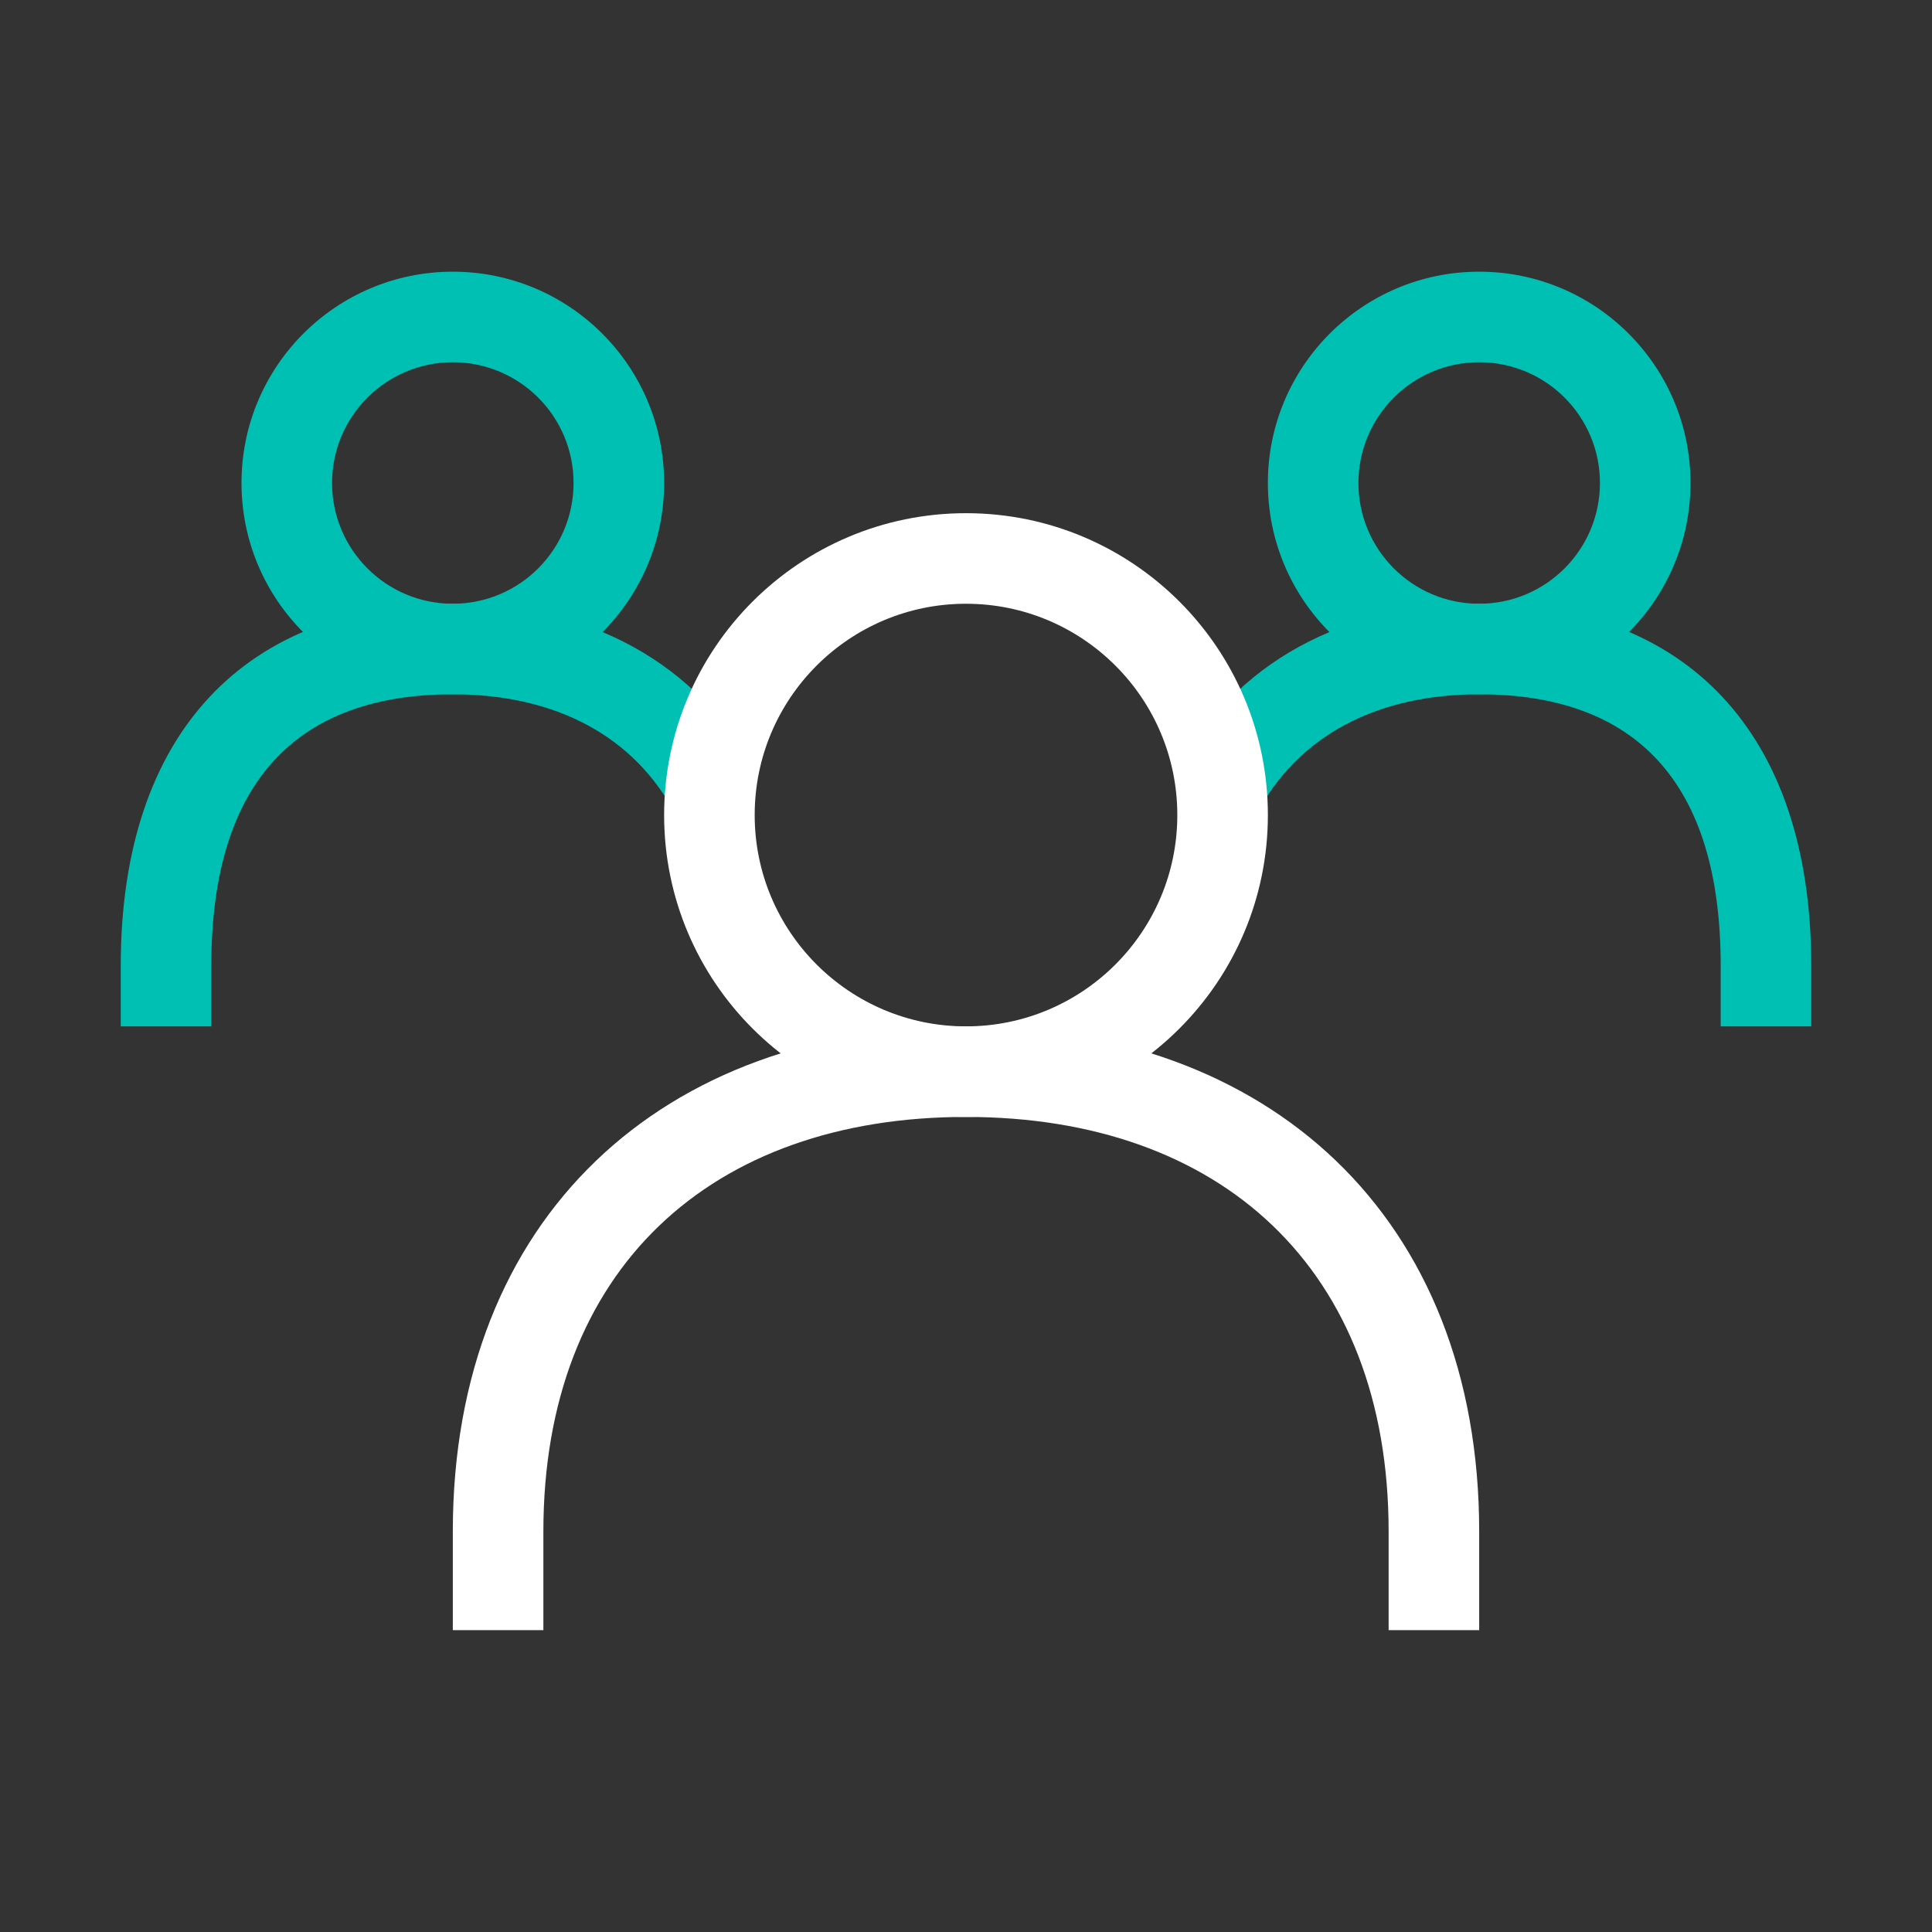 <svg width="64" height="64" viewBox="0 0 64 64" fill="none" xmlns="http://www.w3.org/2000/svg">
<rect x="0" y="0" width="64" height="64" fill="#333333" stroke="none"/>
<path fill-rule="evenodd" clip-rule="evenodd" d="M15 9C11.134 9 8 12.134 8 15.999C8 19.866 11.134 23 15 23C18.866 23 22 19.866 22 15.999C22 12.134 18.866 9 15 9ZM15 20C12.791 20 11 18.209 11 15.999C11 13.791 12.791 12 15 12C17.209 12 19 13.791 19 15.999C19 18.209 17.209 20 15 20Z" fill="#00BFB3"/>
<path d="M7 34V31.989C7 25.876 9.854 23 15 23C18.411 23 21.034 24.39 22.398 27.018L25.061 25.636C23.146 21.948 19.47 20 15 20C8.192 20 4 24.224 4 31.989V34H7Z" fill="#00BFB3"/>
<path fill-rule="evenodd" clip-rule="evenodd" d="M49 9C45.134 9 42 12.134 42 15.999C42 19.866 45.134 23 49 23C52.866 23 56 19.866 56 15.999C56 12.134 52.866 9 49 9ZM49 20C46.791 20 45 18.209 45 15.999C45 13.791 46.791 12 49 12C51.209 12 53 13.791 53 15.999C53 18.209 51.209 20 49 20Z" fill="#00BFB3"/>
<path d="M41.618 26.987C42.986 24.379 45.603 23 49 23C54.146 23 57 25.876 57 31.989V34H60V31.989C60 24.224 55.808 20 49 20C44.548 20 40.883 21.932 38.962 25.593L41.618 26.987Z" fill="#00BFB3"/>
<path fill-rule="evenodd" clip-rule="evenodd" d="M32 17C26.477 17 22 21.477 22 26.999C22 32.523 26.477 37 32 37C37.523 37 42 32.523 42 26.999C42 21.477 37.523 17 32 17ZM32 34C28.134 34 25 30.866 25 26.999C25 23.134 28.134 20 32 20C35.866 20 39 23.134 39 26.999C39 30.866 35.866 34 32 34Z" fill="white"/>
<path d="M18 54V50.734C18 42.033 23.565 37 32 37C40.435 37 46 42.033 46 50.734V54H49V50.734C49 40.305 42.028 34 32 34C21.972 34 15 40.305 15 50.734V54H18Z" fill="white"/>
</svg>
